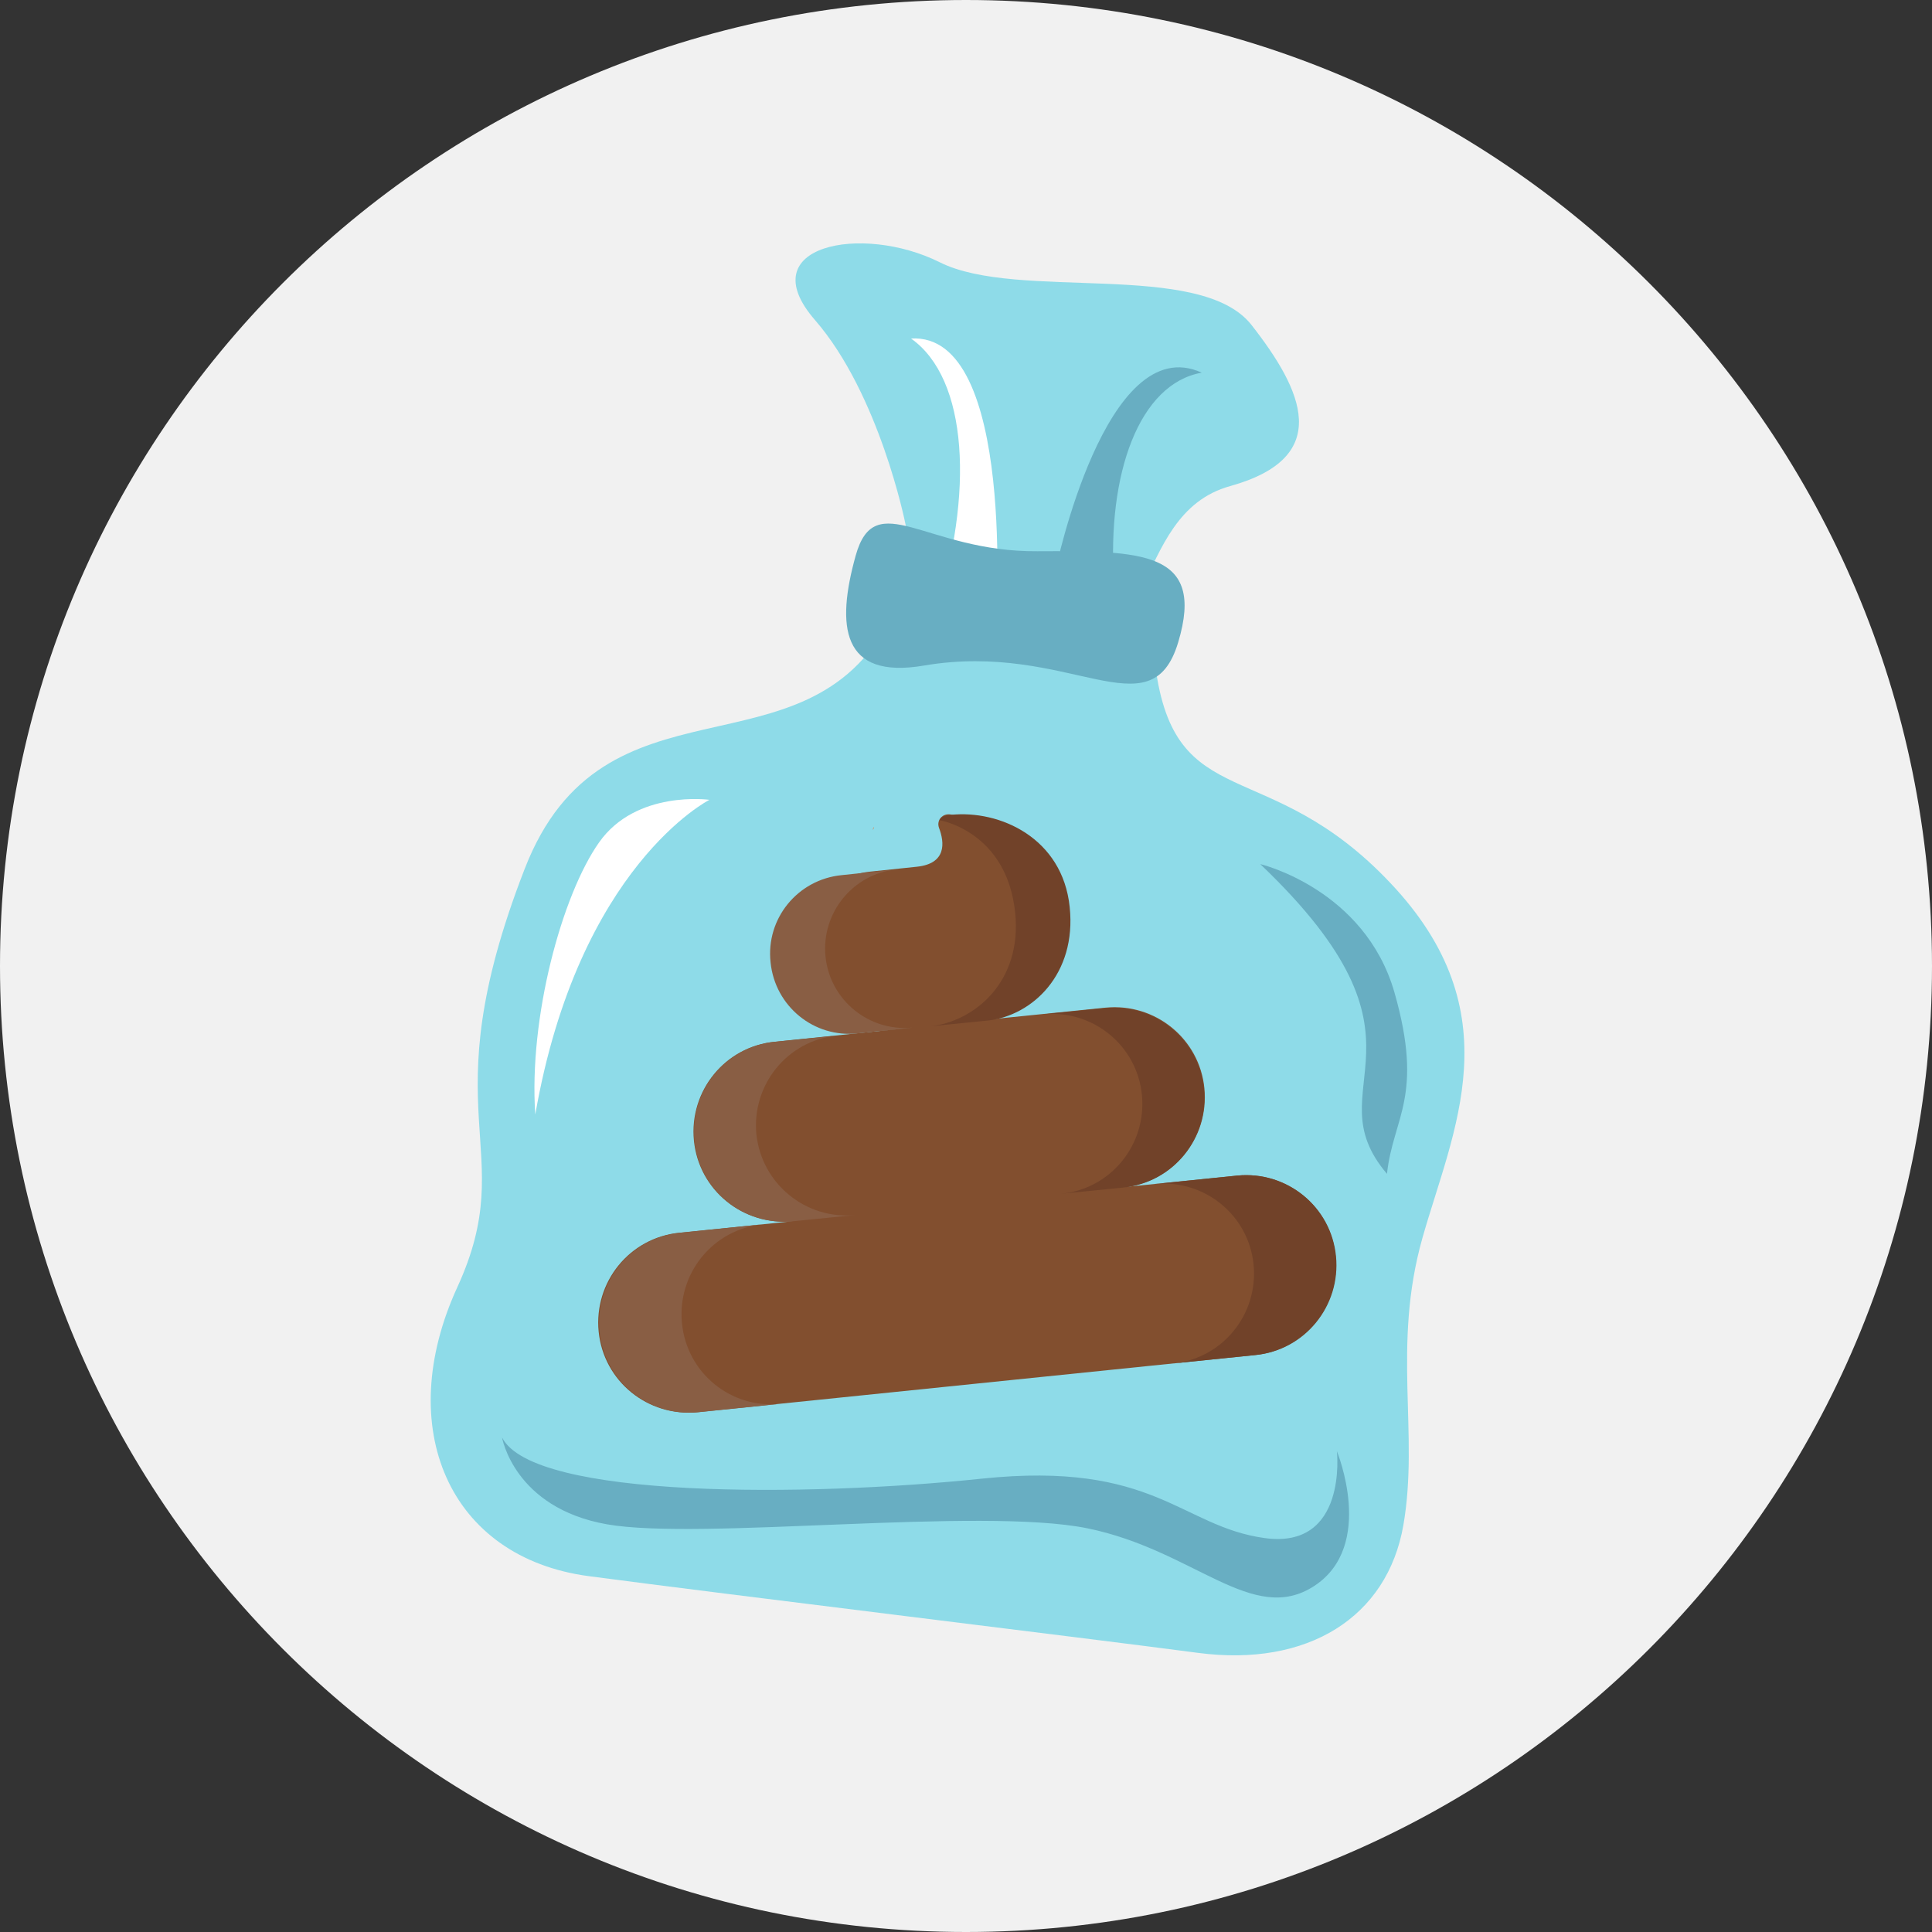 <?xml version="1.0" encoding="utf-8"?>
<!-- Generator: Adobe Illustrator 28.1.0, SVG Export Plug-In . SVG Version: 6.00 Build 0)  -->
<svg version="1.1" id="Layer_1" xmlns="http://www.w3.org/2000/svg" xmlns:xlink="http://www.w3.org/1999/xlink" x="0px" y="0px"
	 viewBox="0 0 436 436" style="enable-background:new 0 0 436 436;" xml:space="preserve">
<rect x="0" y="0" width="436" height="436" fill="#333333" stroke="none"/>
<style type="text/css">
	.st0{fill:#F1F1F1;}
	.st1{fill:#8EDBE8;}
	.st2{fill:#68AEC2;}
	.st3{fill:#FFFFFF;}
	.st4{fill:#824F2F;}
	.st5{fill:#FF5700;}
	.st6{fill:#895E44;}
	.st7{fill:#714229;}
</style>
<g>
	<g>
		<g>
			<path class="st0" d="M218,436c120.4,0,218-97.6,218-218C436,97.6,338.4,0,218,0C97.6,0,0,97.6,0,218C0,338.4,97.6,436,218,436"/>
		</g>
	</g>
	<g>
		<path class="st1" d="M204.3,118.1c0,0-5.8-29.1-20.4-45.9s10.6-21.8,28.2-13s58.7-0.6,70.3,14.1c11.6,14.8,18.6,29.9-4.8,36.4
			s-15.4,43-43.5,36.8C205.9,140.3,205.6,123.5,204.3,118.1z"/>
		<path class="st1" d="M200.8,139.9c-19.2,36.9-64.6,10.2-82.4,56.2c-21.8,56.1-0.7,62.8-15.2,94.4s-2,61,29.7,65.2
			c31.7,4.2,112.5,14,137.4,17.3s42.8-8.1,46.4-28.8c3.6-20.7-2.6-40.4,4.3-64.8s20.5-50.8-7.2-80.1c-27.7-29.4-48.7-15.1-53.1-49.2
			L200.8,139.9z"/>
		<path class="st2" d="M113.3,324.4c0,0,2.7,15.9,23.7,19.6c21,3.7,84.3-4,108.4,0.9c24.1,4.9,37.3,22.1,51.2,13
			c13.9-9.1,5.1-30.4,5.1-30.4s2.5,22.2-16.3,19.6c-18.9-2.6-24.8-17.5-63.9-13.4S120.3,338.3,113.3,324.4z"/>
		<path class="st2" d="M238.2,128.7c0,0,11.3-54.5,33-44.6c-14.1,2.5-21.4,22.7-19.8,47.3"/>
		<path class="st3" d="M224.7,141.3c0,0,4.8-66.4-19.1-64.9c12.9,9.1,14.2,35,5.5,62.1"/>
		<path class="st2" d="M284.4,195c0,0,23.6,5.6,30.3,29c6.7,23.5-0.3,28.1-1.7,40.9C296,244.9,327,235.6,284.4,195z"/>
		<path class="st3" d="M120.8,251.5c-1.5-21.8,6-49.5,14.4-61.4s24.9-9.6,24.9-9.6S130.6,195.4,120.8,251.5z"/>
		<g>
			<g>
				<path class="st4" d="M279.2,265.3l-25.6,2.6c11.2-1.1,19.3-11.1,18.2-22.3c-1.1-11.2-11.1-19.3-22.3-18.2l-39.4,4l0,0l0,0
					l11-1.1c9.9-1,19.4-9,17.9-23.7c-1.4-13.5-8.9-19.8-24.5-22.8c-1.8-0.3-3.2,1.3-2.6,3c1.3,3.4,1.7,8.1-5,8.8l-10.5,1.1
					c-9.9,1-17.1,9.9-16.1,19.7c1,9.9,9.9,17.1,19.7,16.1l6-0.6l0,0l0,0l-31.2,3.2c-11.2,1.1-19.3,11.1-18.2,22.3
					c1.1,11.2,11.1,19.3,22.3,18.2l-25.6,2.6c-11.2,1.1-19.3,11.1-18.2,22.3c1.1,11.2,11.1,19.3,22.3,18.2l125.8-12.9
					c11.2-1.1,19.3-11.1,18.2-22.3C300.4,272.3,290.4,264.2,279.2,265.3z"/>
				<g>
					<path class="st5" d="M197,187.3c0.1-0.2,0.2-0.5,0.2-0.7C197.1,186.8,197,187,197,187.3z"/>
				</g>
				<g>
					<g>
						<path class="st6" d="M176.2,316.8l-18.6,1.9c-11.2,1.1-21.2-7-22.3-18.2v0c-1.1-11.2,7-21.2,18.2-22.3l18.6-1.9
							c-11.2,1.1-19.3,11.1-18.2,22.3l0,0C155,309.9,165,318,176.2,316.8z M170.7,256L170.7,256c-1.1-11.2,7-21.2,18.2-22.3l-14,1.4
							c-11.2,1.1-19.3,11.1-18.2,22.3v0c1.1,11.2,11.1,19.3,22.3,18.2l14-1.4C181.9,275.3,171.9,267.2,170.7,256z M186.3,215.9
							L186.3,215.9c-1-9.9,6.2-18.7,16-19.7l-12.4,1.3c-9.9,1-17.1,9.8-16,19.7v0c1,9.9,9.8,17.1,19.7,16l12.4-1.3
							C196.1,232.9,187.3,225.7,186.3,215.9z"/>
					</g>
				</g>
				<path class="st7" d="M235.4,228.9l14-1.4c11.2-1.1,21.2,7,22.3,18.2v0c1.1,11.2-7,21.2-18.2,22.3l-14,1.4
					c11.2-1.1,19.3-11.1,18.2-22.3v0C256.6,235.9,246.6,227.8,235.4,228.9z M279.2,265.3l-18.6,1.9c11.2-1.1,21.2,7,22.3,18.2v0
					c1.1,11.2-7,21.2-18.2,22.3l18.6-1.9c11.2-1.1,19.3-11.1,18.2-22.3v0C300.4,272.3,290.4,264.2,279.2,265.3z M241.4,204.7
					c-1.6-15.6-15.8-22-26.9-20.8c-1.1,0.1-2.1,0.4-2.5,1.2l0,0c0,0,15.2,2.4,17.1,20.9c1.6,15.6-9.2,24.5-19.1,25.6l13-1.3
					C232.9,229.2,243,219.9,241.4,204.7z"/>
			</g>
		</g>
		<path class="st2" d="M234.1,124.4c-25.1,0.2-36.6-14.8-41,1s-3.3,28,15.4,24.8c32.8-5.6,51.2,15.5,57.4-5.3
			C272.1,124.2,257.5,124.3,234.1,124.4z"/>
	</g>
</g>
</svg>
